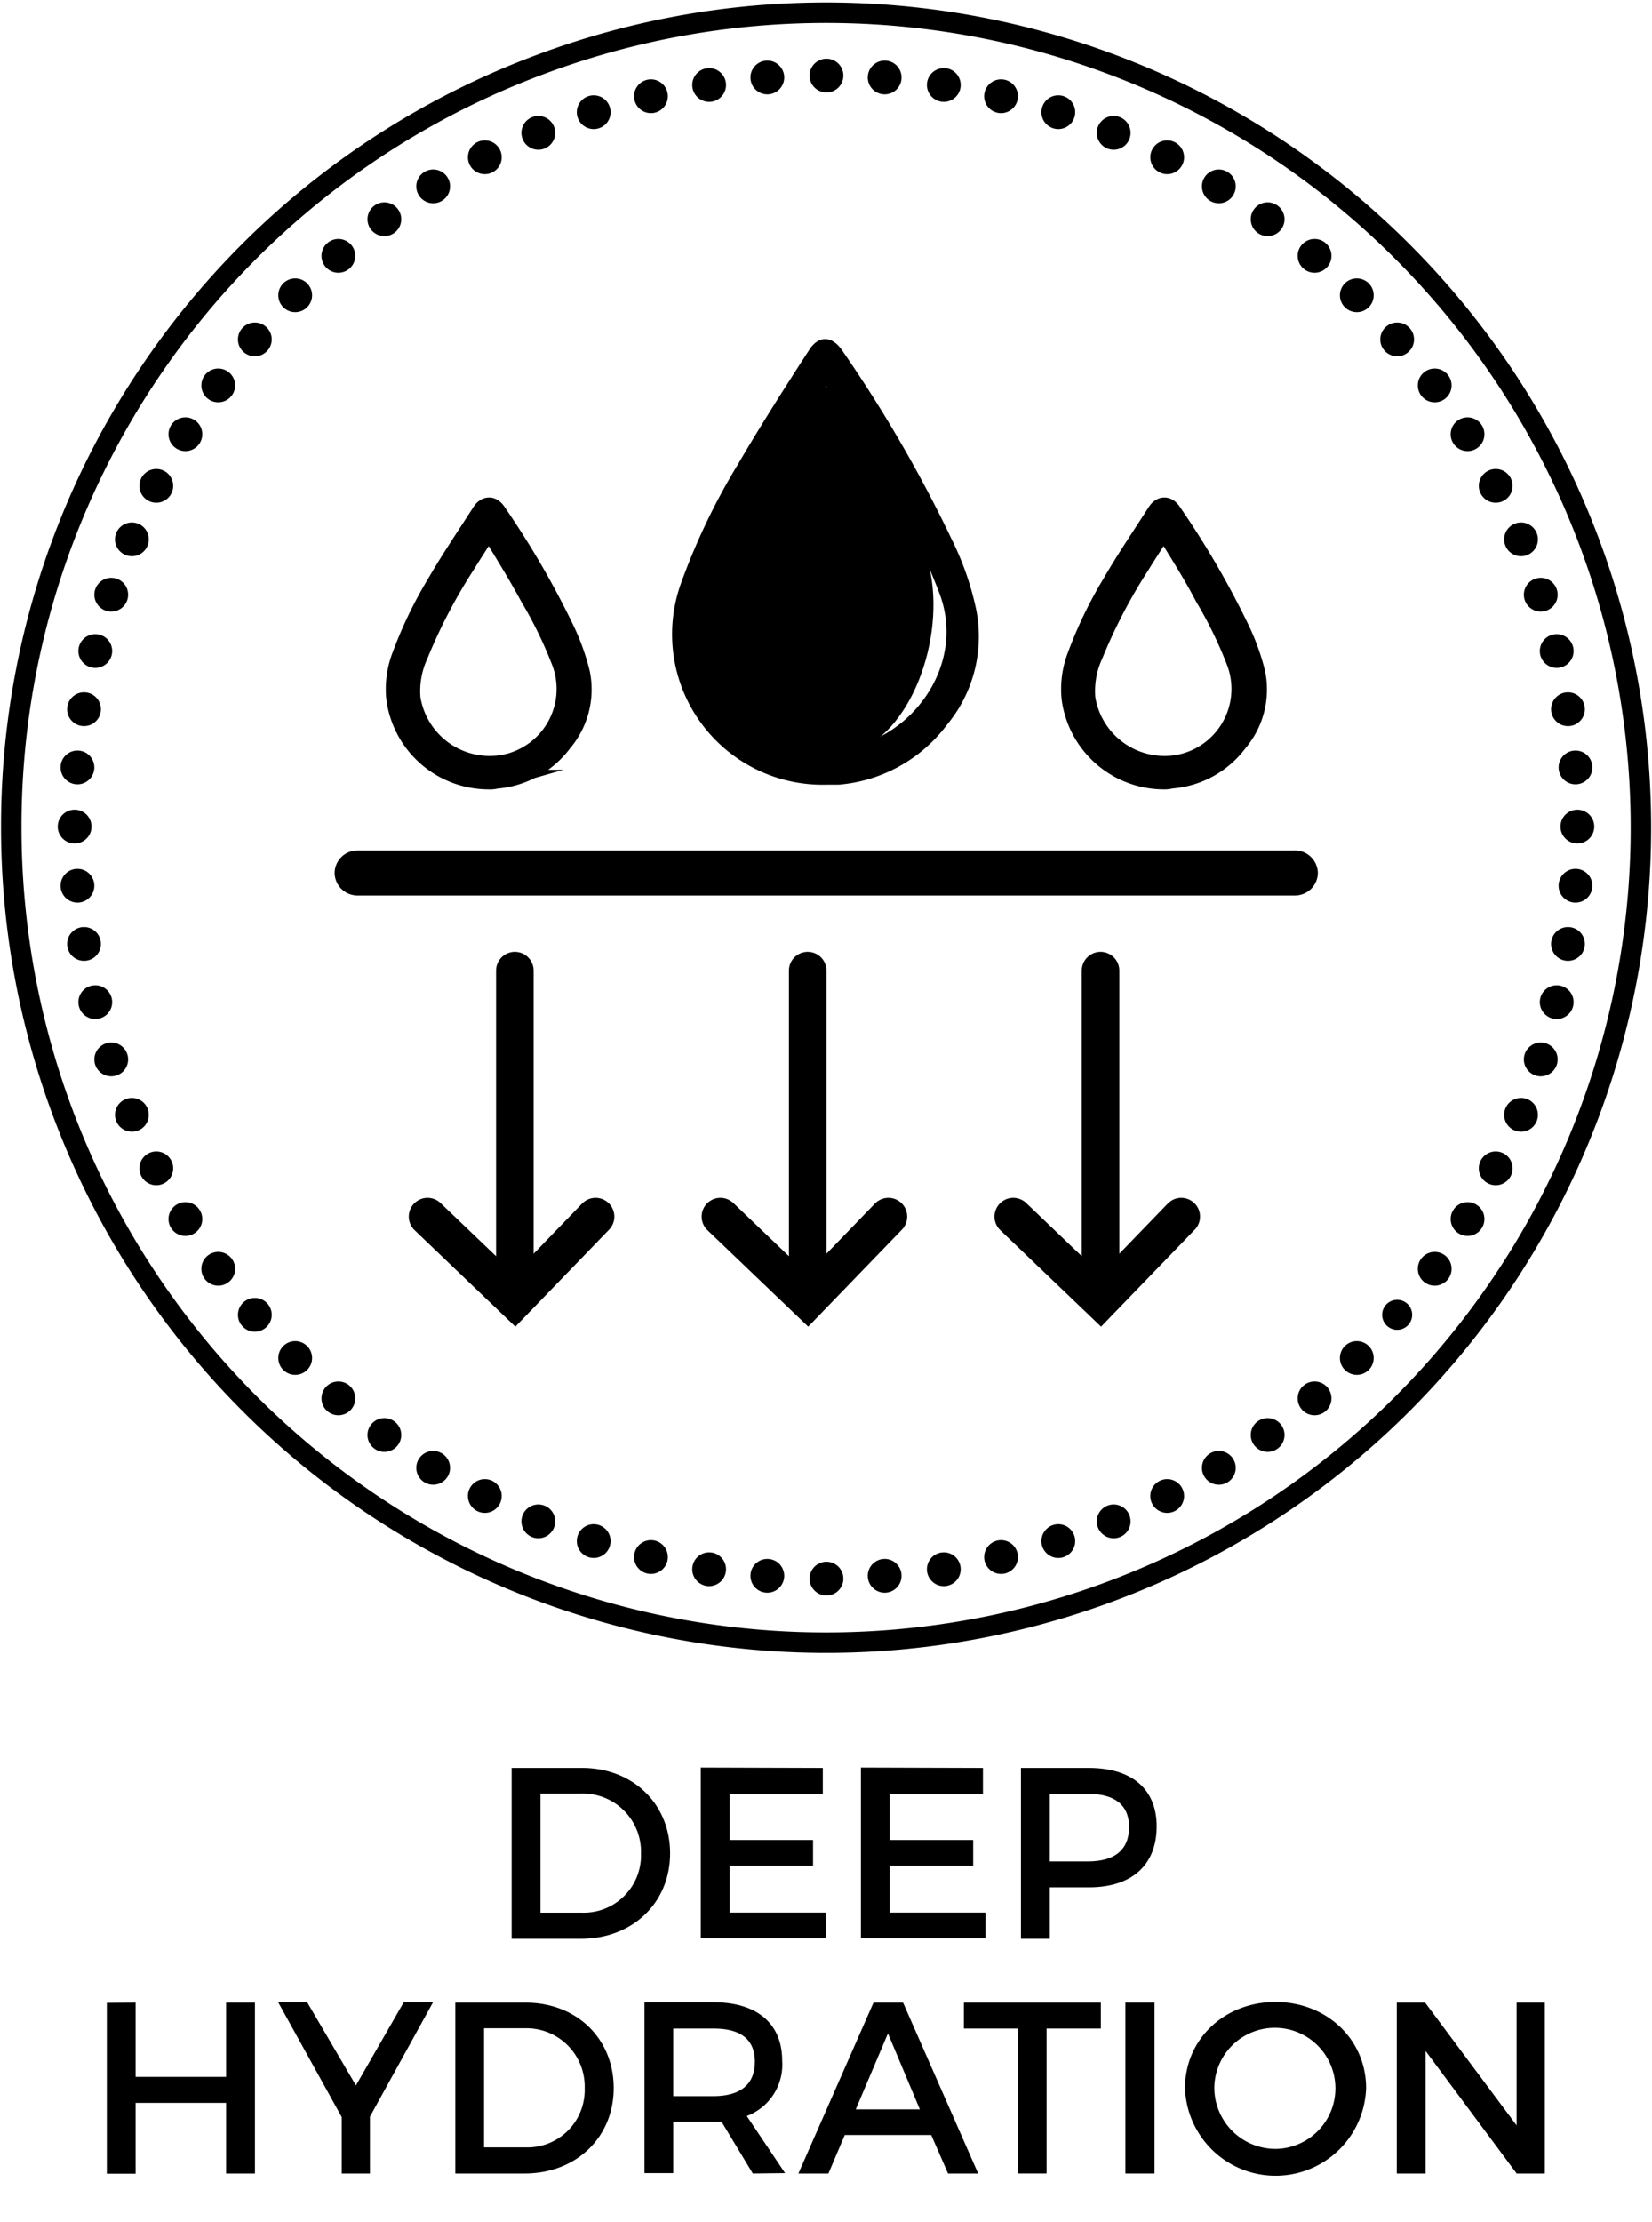 <svg viewBox="0 0 176 236.68" height="236.68" width="176" xmlns="http://www.w3.org/2000/svg" data-sanitized-data-name="图层 1" data-name="图层 1" id="图层_1">
  <defs>
    <style>
      .cls-1, .cls-5 {
        fill: none;
      }

      .cls-1, .cls-3, .cls-4, .cls-5 {
        stroke: #000;
        stroke-miterlimit: 10;
      }

      .cls-1 {
        stroke-width: 2.18px;
      }

      .cls-2 {
        isolation: isolate;
      }

      .cls-4 {
        stroke-width: 2px;
      }

      .cls-5 {
        stroke-linecap: round;
        stroke-width: 4px;
      }
    </style>
  </defs>
  <title>吸收</title>
  <path d="M57.61,6.85A86.81,86.81,0,1,1,1.2,88.18,86.53,86.53,0,0,1,57.61,6.85" class="cls-1"></path>
  <g>
    <circle r="1.8" cy="8.05" cx="88.05"></circle>
    <circle r="1.8" cy="8.25" cx="81.75"></circle>
    <circle r="1.8" cy="9.05" cx="75.55"></circle>
    <circle r="1.8" cy="10.25" cx="69.35"></circle>
    <circle r="1.8" cy="11.95" cx="63.25"></circle>
    <circle r="1.8" cy="14.15" cx="57.35"></circle>
    <circle r="1.8" cy="16.75" cx="51.65"></circle>
    <circle r="1.8" cy="19.85" cx="46.15"></circle>
    <circle r="1.8" cy="23.35" cx="40.95"></circle>
    <circle r="1.8" cy="27.25" cx="36.05"></circle>
    <circle r="1.8" cy="31.45" cx="31.45"></circle>
    <circle r="1.8" cy="36.15" cx="27.15"></circle>
    <circle r="1.8" cy="41.05" cx="23.25"></circle>
    <circle r="1.8" cy="46.25" cx="19.75"></circle>
    <circle r="1.8" cy="51.75" cx="16.65"></circle>
    <circle r="1.8" cy="57.45" cx="14.05"></circle>
    <circle r="1.8" cy="63.35" cx="11.85"></circle>
    <circle r="1.8" cy="69.35" cx="10.15"></circle>
    <circle r="1.8" cy="75.55" cx="8.95"></circle>
    <circle r="1.8" cy="81.75" cx="8.25"></circle>
    <circle r="1.8" cy="88.05" cx="7.95"></circle>
    <circle r="1.8" cy="94.35" cx="8.25"></circle>
    <circle r="1.8" cy="100.55" cx="8.95"></circle>
    <circle r="1.8" cy="106.75" cx="10.15"></circle>
    <circle r="1.8" cy="112.85" cx="11.85"></circle>
    <circle r="1.8" cy="118.75" cx="14.05"></circle>
    <circle r="1.8" cy="124.45" cx="16.65"></circle>
    <circle r="1.8" cy="129.85" cx="19.75"></circle>
    <circle r="1.8" cy="135.15" cx="23.25"></circle>
    <circle r="1.8" cy="140.05" cx="27.15"></circle>
    <circle r="1.8" cy="144.65" cx="31.45"></circle>
    <circle r="1.8" cy="148.95" cx="36.05"></circle>
    <circle r="1.8" cy="152.85" cx="40.95"></circle>
    <circle r="1.8" cy="156.35" cx="46.15"></circle>
    <circle r="1.8" cy="159.35" cx="51.65"></circle>
    <circle r="1.8" cy="162.05" cx="57.35"></circle>
    <circle r="1.8" cy="164.15" cx="63.25"></circle>
    <circle r="1.8" cy="165.85" cx="69.35"></circle>
    <circle r="1.8" cy="167.15" cx="75.55"></circle>
    <circle r="1.8" cy="167.85" cx="81.75"></circle>
    <circle r="1.8" cy="168.15" cx="88.05"></circle>
    <circle r="1.8" cy="167.85" cx="94.25"></circle>
    <circle r="1.8" cy="167.15" cx="100.55"></circle>
    <circle r="1.8" cy="165.85" cx="106.65"></circle>
    <circle r="1.8" cy="164.15" cx="112.75"></circle>
    <circle r="1.8" cy="162.05" cx="118.65"></circle>
    <circle r="1.8" cy="159.35" cx="124.35"></circle>
    <circle r="1.8" cy="156.35" cx="129.85"></circle>
    <circle r="1.8" cy="152.85" cx="135.05"></circle>
    <circle r="1.8" cy="148.95" cx="140.05"></circle>
    <circle r="1.8" cy="144.65" cx="144.55"></circle>
    <circle r="1.6" cy="140.05" cx="148.85"></circle>
    <circle r="1.8" cy="135.15" cx="152.85"></circle>
    <circle r="1.8" cy="129.85" cx="156.35"></circle>
    <circle r="1.8" cy="124.45" cx="159.35"></circle>
    <circle r="1.8" cy="118.75" cx="162.05"></circle>
    <circle r="1.8" cy="112.85" cx="164.15"></circle>
    <circle r="1.8" cy="106.75" cx="165.85"></circle>
    <circle r="1.8" cy="100.55" cx="167.05"></circle>
    <circle r="1.8" cy="94.35" cx="167.85"></circle>
    <circle r="1.8" cy="88.05" cx="168.05"></circle>
    <circle r="1.8" cy="81.75" cx="167.85"></circle>
    <circle r="1.8" cy="75.55" cx="167.05"></circle>
    <circle r="1.8" cy="69.35" cx="165.85"></circle>
    <circle r="1.8" cy="63.35" cx="164.15"></circle>
    <circle r="1.8" cy="57.45" cx="162.05"></circle>
    <circle r="1.8" cy="51.75" cx="159.35"></circle>
    <circle r="1.8" cy="46.25" cx="156.35"></circle>
    <circle r="1.8" cy="41.05" cx="152.85"></circle>
    <circle r="1.8" cy="36.15" cx="148.85"></circle>
    <circle r="1.8" cy="31.45" cx="144.55"></circle>
    <circle r="1.8" cy="27.25" cx="140.05"></circle>
    <circle r="1.8" cy="23.35" cx="135.05"></circle>
    <circle r="1.8" cy="19.85" cx="129.85"></circle>
    <circle r="1.8" cy="16.75" cx="124.35"></circle>
    <circle r="1.8" cy="14.15" cx="118.65"></circle>
    <circle r="1.8" cy="11.95" cx="112.75"></circle>
    <circle r="1.8" cy="10.25" cx="106.65"></circle>
    <circle r="1.8" cy="9.05" cx="100.55"></circle>
    <circle r="1.8" cy="8.25" cx="94.25"></circle>
  </g>
  <g class="cls-2">
    <path d="M71.39,197.42c0,5.26-4,9.1-9.49,9.1H54.51v-18.2H62C67.43,188.32,71.39,192.15,71.39,197.42Zm-3.1,0a6.2,6.2,0,0,0-6.37-6.37H57.58v12.69h4.47A6.1,6.1,0,0,0,68.29,197.45Z"></path>
    <path d="M87.66,188.32v2.76H77.73V196h8.89v2.73H77.73v5H88v2.75H74.66v-18.2Z"></path>
    <path d="M104.72,188.32v2.76H94.79V196h8.89v2.73H94.79v5H105v2.75H91.72v-18.2Z"></path>
    <path d="M123.23,194.54c0,4.11-2.63,6.5-7.2,6.5h-4.19v5.48h-3.07v-18.2H116C120.6,188.32,123.23,190.59,123.23,194.54Zm-2.94.08c0-2.4-1.58-3.54-4.39-3.54h-4.06v7.2h4.06C118.71,198.28,120.29,197.09,120.29,194.62Z"></path>
  </g>
  <g class="cls-2">
    <path d="M14.45,213.32v7.91h9.64v-7.91h3.07v18.2H24.09V224H14.45v7.54H11.38v-18.2Z"></path>
    <path d="M39.41,225.47v6.05h-3v-6l-6.78-12.25h3.09l5.2,8.87,5.1-8.87h3.12Z"></path>
    <path d="M65.38,222.42c0,5.26-4,9.1-9.49,9.1H48.51v-18.2H56C61.43,213.32,65.38,217.15,65.38,222.42Zm-3.09,0a6.21,6.21,0,0,0-6.37-6.37H51.57v12.69h4.48A6.11,6.11,0,0,0,62.29,222.45Z"></path>
    <path d="M80.2,231.52,76.87,226a7.4,7.4,0,0,1-.83,0H71.72v5.48H68.66v-18.2H76c4.65,0,7.33,2.27,7.33,6.22a5.85,5.85,0,0,1-3.77,5.9l4.08,6.08ZM76,223.28c2.81,0,4.42-1.19,4.42-3.66s-1.61-3.54-4.42-3.54H71.72v7.2Z"></path>
    <path d="M99.21,227.42H90l-1.74,4.1h-3.2l8-18.2h3.15l8,18.2H101ZM98,224.69,94.6,216.6l-3.43,8.09Z"></path>
    <path d="M117.28,213.32v2.76H111.5v15.44h-3.06V216.08h-5.75v-2.76Z"></path>
    <path d="M123,213.32v18.2H119.9v-18.2Z"></path>
    <path d="M145.54,222.42a9.65,9.65,0,0,1-19.29,0c0-5.22,4.21-9.17,9.64-9.17S145.54,217.22,145.54,222.42Zm-16.17,0a6.53,6.53,0,0,0,6.55,6.48,6.45,6.45,0,1,0-6.55-6.48Z"></path>
    <path d="M151.83,213.32l9.75,13.08V213.32h3v18.2h-3l-9.7-13.05v13.05h-3.07v-18.2Z"></path>
  </g>
  <g>
    <path d="M88,83.09a15.53,15.53,0,0,1-14.9-21A69.53,69.53,0,0,1,79,49.79c2.4-4.1,5-8.2,7.6-12.2.8-1.3,1.8-1.3,2.7,0A145.25,145.25,0,0,1,101,57.79a30.74,30.74,0,0,1,2.5,7.2,14.22,14.22,0,0,1-3,11.9,15.57,15.57,0,0,1-11.2,6.2H88Zm.2-42.7h-.3c-1.3,2-2.6,4-3.8,6a96.73,96.73,0,0,0-8,15.3,14,14,0,0,0-1.2,7.3,13.44,13.44,0,0,0,15.8,11.1c7.3-1.5,12.8-9.5,9.8-17.2a77,77,0,0,0-5.4-11.2C92.85,48,90.45,44.19,88.15,40.39Z" class="cls-3"></path>
    <path d="M124,83.09a10,10,0,0,1-9.9-8.7,9.85,9.85,0,0,1,.6-4.5,45.38,45.38,0,0,1,3.7-7.7c1.5-2.6,3.2-5.1,4.8-7.6.5-.8,1.2-.8,1.7,0a93.63,93.63,0,0,1,7.3,12.6,24.11,24.11,0,0,1,1.6,4.5,8.71,8.71,0,0,1-1.9,7.4,9.81,9.81,0,0,1-7,3.9h-.1A2.49,2.49,0,0,1,124,83.09Zm.1-26.7h-.2c-.8,1.3-1.6,2.5-2.4,3.8a58.35,58.35,0,0,0-5,9.6,9.17,9.17,0,0,0-.8,4.6,8.48,8.48,0,0,0,9.9,7,8.15,8.15,0,0,0,6.1-10.8,45.23,45.23,0,0,0-3.4-7C127,61.09,125.45,58.69,124.05,56.39Z" class="cls-4"></path>
    <path d="M52.05,83.09a10,10,0,0,1-9.9-8.7,9.85,9.85,0,0,1,.6-4.5,45.38,45.38,0,0,1,3.7-7.7c1.5-2.6,3.2-5.1,4.8-7.6.5-.8,1.2-.8,1.7,0a93.63,93.63,0,0,1,7.3,12.6,24.11,24.11,0,0,1,1.6,4.5,8.71,8.71,0,0,1-1.9,7.4A9.81,9.81,0,0,1,53,83h-.1A2.49,2.49,0,0,1,52.05,83.09Zm.1-26.7H52c-.8,1.3-1.6,2.5-2.4,3.8a58.35,58.35,0,0,0-5,9.6,9.17,9.17,0,0,0-.8,4.6,8.48,8.48,0,0,0,9.9,7,8.15,8.15,0,0,0,6.1-10.8,45.23,45.23,0,0,0-3.4-7C55.05,61.09,53.55,58.69,52.15,56.39Z" class="cls-4"></path>
    <path d="M137.85,90.59H38.05a2.43,2.43,0,0,0-2.4,2.4h0a2.43,2.43,0,0,0,2.4,2.4H138a2.43,2.43,0,0,0,2.4-2.4h0A2.45,2.45,0,0,0,137.85,90.59Z"></path>
    <g>
      <line y2="137.79" x2="54.85" y1="103.39" x1="54.85" class="cls-5"></line>
      <polyline points="63.45 129.59 54.85 138.49 45.55 129.59" class="cls-5"></polyline>
    </g>
    <g>
      <line y2="137.79" x2="86.05" y1="103.39" x1="86.05" class="cls-5"></line>
      <polyline points="94.65 129.59 86.05 138.49 76.75 129.59" class="cls-5"></polyline>
    </g>
    <g>
      <line y2="137.79" x2="117.25" y1="103.39" x1="117.25" class="cls-5"></line>
      <polyline points="125.85 129.59 117.25 138.49 107.95 129.59" class="cls-5"></polyline>
    </g>
    <path d="M99,60.39c1.8,7.6-2,18-8.3,19.8-8.8,2.5-16.7-5-16.7-16.4s10.7-22.8,14.5-22.6S96.35,49.29,99,60.39Z"></path>
  </g>
</svg>
